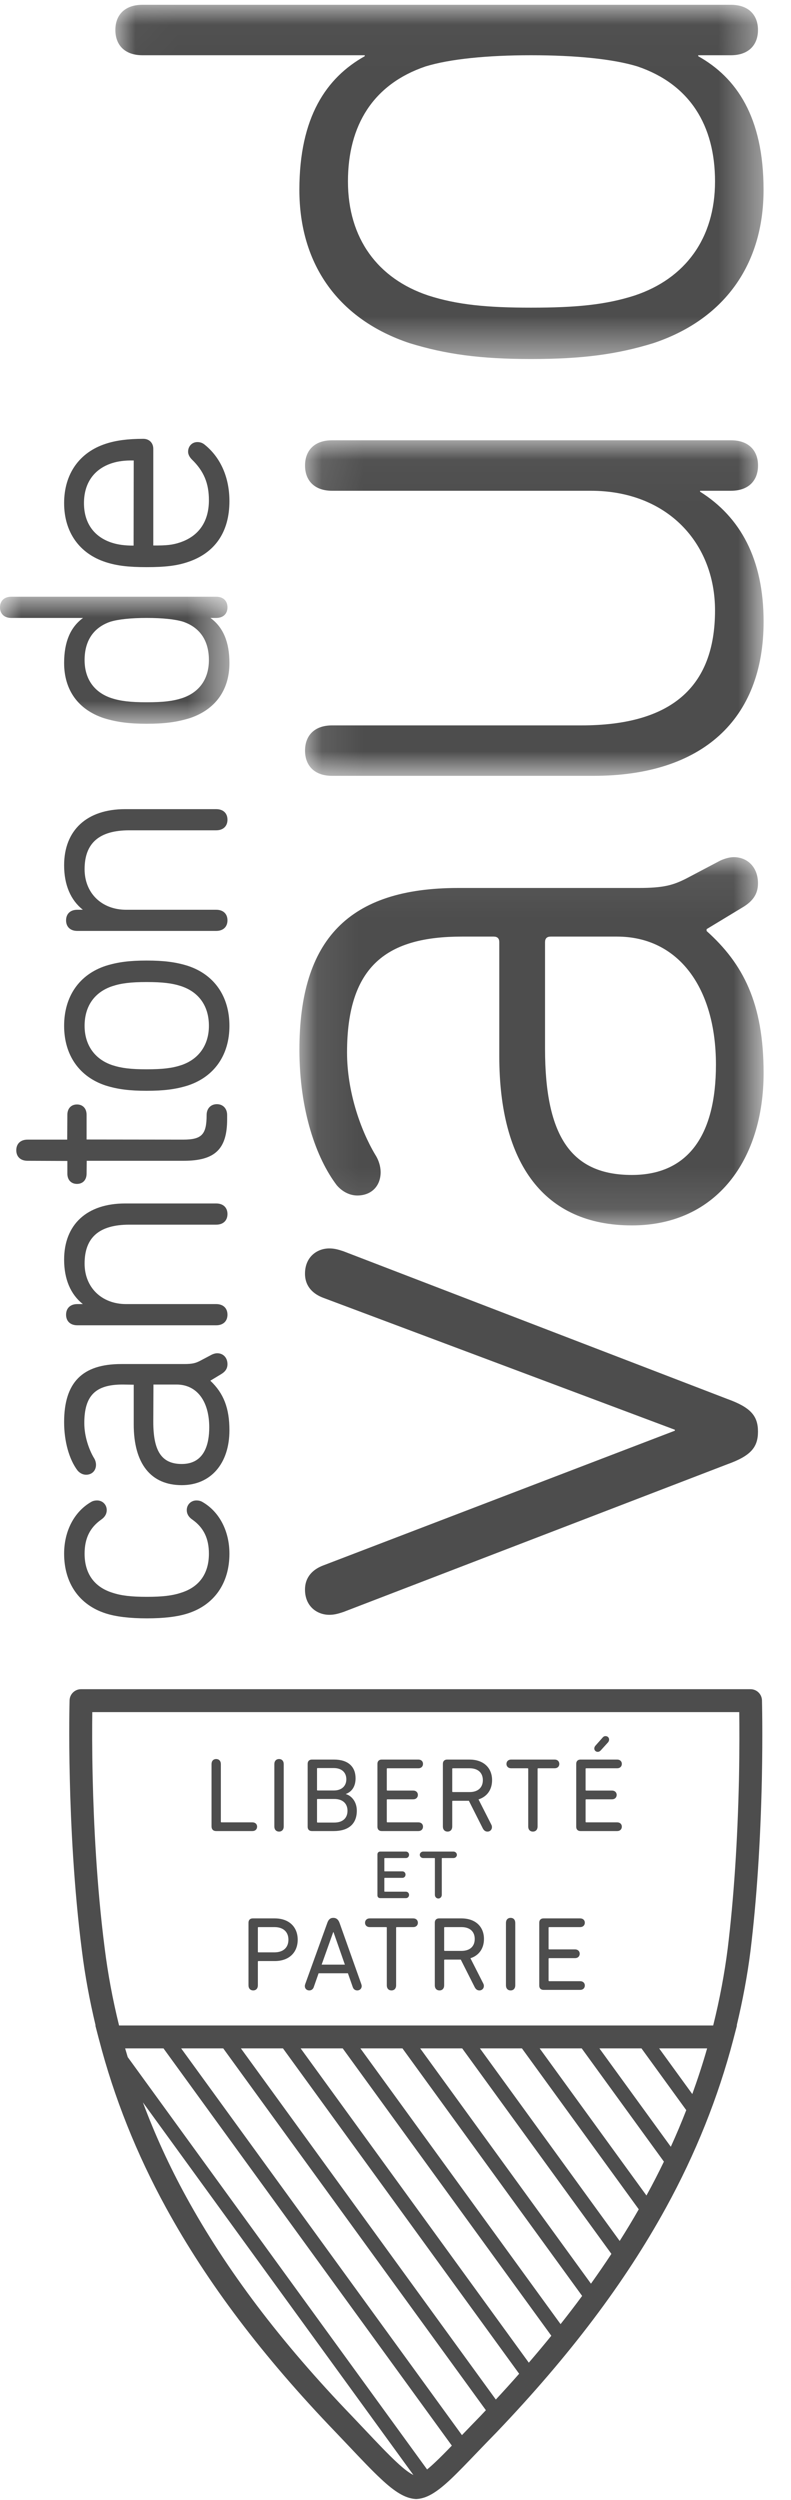 <?xml version="1.0" encoding="UTF-8"?>
<svg width="19px" height="60px" viewBox="0 0 19 60" version="1.1" xmlns="http://www.w3.org/2000/svg" xmlns:xlink="http://www.w3.org/1999/xlink">
    <title>LOGO VAUD</title>
    <defs>
        <polygon id="path-1" points="0 0.002 5.511 0.002 5.511 3.051 0 3.051"></polygon>
        <polygon id="path-3" points="0.079 0.057 11.229 0.057 11.229 8.896 0.079 8.896"></polygon>
        <polygon id="path-5" points="0.099 0.033 11.114 0.033 11.114 8.087 0.099 8.087"></polygon>
        <polygon id="path-7" points="0.018 0.021 15.588 0.021 15.588 8.523 0.018 8.523"></polygon>
    </defs>
    <g id="Symbols" stroke="none" stroke-width="1" fill="none" fill-rule="evenodd">
        <g id="D-/-FOOTER" transform="translate(-135, -147)">
            <g id="LOGO-VAUD" transform="translate(135, 147.094)">
                <path d="M5.511,37.196 C5.511,37.903 5.147,38.425 4.512,38.629 C4.264,38.709 3.943,38.748 3.529,38.748 C3.117,38.748 2.784,38.708 2.539,38.629 C1.904,38.425 1.54,37.903 1.54,37.196 C1.54,36.653 1.782,36.189 2.187,35.955 C2.229,35.93 2.275,35.918 2.333,35.918 C2.463,35.918 2.564,36.019 2.564,36.149 C2.564,36.242 2.518,36.319 2.428,36.38 C2.158,36.572 2.032,36.831 2.032,37.196 C2.032,37.671 2.263,37.995 2.698,38.132 C2.911,38.203 3.151,38.231 3.529,38.231 C3.902,38.231 4.14,38.203 4.352,38.132 C4.788,37.995 5.018,37.671 5.018,37.196 C5.018,36.831 4.892,36.571 4.622,36.379 C4.533,36.32 4.486,36.242 4.486,36.149 C4.486,36.019 4.588,35.918 4.717,35.918 C4.776,35.918 4.822,35.93 4.865,35.956 C5.269,36.189 5.511,36.653 5.511,37.196" id="Fill-1" fill="#4d4d4d"></path>
                <path d="M3.682,34.031 C3.682,34.74 3.886,35.043 4.366,35.043 C4.911,35.043 5.026,34.565 5.026,34.164 C5.026,33.53 4.725,33.136 4.241,33.136 L3.686,33.136 L3.682,34.031 Z M5.511,34.234 C5.511,35.034 5.061,35.551 4.366,35.551 C3.622,35.551 3.212,35.034 3.212,34.094 L3.212,33.14 L2.943,33.136 C2.291,33.136 2.025,33.404 2.025,34.062 C2.025,34.39 2.143,34.706 2.253,34.892 C2.287,34.942 2.306,35.005 2.306,35.063 C2.306,35.203 2.208,35.301 2.068,35.301 C1.992,35.301 1.918,35.264 1.863,35.2 C1.66,34.933 1.54,34.499 1.54,34.039 C1.54,33.087 1.976,32.644 2.912,32.644 L4.42,32.644 C4.629,32.644 4.7,32.62 4.8,32.57 L5.08,32.422 C5.115,32.404 5.169,32.385 5.218,32.385 C5.363,32.385 5.464,32.493 5.464,32.647 C5.464,32.75 5.415,32.826 5.31,32.888 L5.052,33.044 C5.373,33.346 5.511,33.705 5.511,34.234 L5.511,34.234 Z" id="Fill-3" fill="#4d4d4d"></path>
                <path d="M5.464,29.044 C5.464,29.201 5.36,29.299 5.194,29.299 L3.107,29.299 C2.384,29.299 2.032,29.604 2.032,30.233 C2.032,30.806 2.442,31.205 3.029,31.205 L5.194,31.205 C5.36,31.205 5.464,31.303 5.464,31.46 C5.464,31.616 5.36,31.714 5.194,31.714 L1.857,31.714 C1.69,31.714 1.587,31.616 1.587,31.46 C1.587,31.303 1.69,31.205 1.857,31.205 L1.99,31.205 C1.695,30.972 1.54,30.606 1.54,30.139 C1.54,29.294 2.088,28.79 3.006,28.79 L5.194,28.79 C5.36,28.79 5.464,28.888 5.464,29.044" id="Fill-5" fill="#4d4d4d"></path>
                <path d="M5.456,26.668 L5.456,26.77 C5.456,27.487 5.164,27.766 4.413,27.766 L2.083,27.766 L2.08,28.075 C2.08,28.225 1.989,28.321 1.849,28.321 C1.709,28.321 1.618,28.225 1.618,28.075 L1.618,27.77 L0.661,27.766 C0.494,27.766 0.391,27.669 0.391,27.513 C0.391,27.356 0.494,27.258 0.661,27.258 L1.614,27.258 L1.618,26.661 C1.618,26.511 1.709,26.414 1.849,26.414 C1.989,26.414 2.08,26.511 2.08,26.661 L2.08,27.255 L4.397,27.258 C4.847,27.258 4.963,27.137 4.963,26.668 C4.963,26.512 5.062,26.407 5.21,26.407 C5.357,26.407 5.456,26.512 5.456,26.668" id="Fill-7" fill="#4d4d4d"></path>
                <path d="M2.032,24.527 C2.032,24.986 2.275,25.33 2.698,25.471 C2.913,25.542 3.144,25.57 3.522,25.57 C3.905,25.57 4.138,25.542 4.352,25.471 C4.775,25.33 5.018,24.986 5.018,24.527 C5.018,24.056 4.781,23.718 4.352,23.575 C4.136,23.504 3.904,23.476 3.522,23.476 C3.145,23.476 2.914,23.504 2.698,23.575 C2.269,23.718 2.032,24.056 2.032,24.527 M5.511,24.527 C5.511,25.228 5.147,25.75 4.512,25.959 C4.223,26.05 3.936,26.086 3.522,26.086 C3.112,26.086 2.828,26.05 2.539,25.96 C1.904,25.751 1.54,25.229 1.54,24.527 C1.54,23.821 1.904,23.296 2.539,23.087 C2.829,22.996 3.114,22.96 3.522,22.96 C3.935,22.96 4.222,22.996 4.511,23.087 C5.147,23.296 5.511,23.821 5.511,24.527" id="Fill-9" fill="#4d4d4d"></path>
                <path d="M5.464,19.58 C5.464,19.736 5.36,19.834 5.194,19.834 L3.107,19.834 C2.384,19.834 2.032,20.14 2.032,20.768 C2.032,21.341 2.442,21.741 3.029,21.741 L5.194,21.741 C5.36,21.741 5.464,21.838 5.464,21.995 C5.464,22.152 5.36,22.249 5.194,22.249 L1.857,22.249 C1.69,22.249 1.587,22.152 1.587,21.995 C1.587,21.838 1.69,21.741 1.857,21.741 L1.99,21.741 C1.695,21.508 1.54,21.141 1.54,20.674 C1.54,19.83 2.088,19.326 3.006,19.326 L5.194,19.326 C5.36,19.326 5.464,19.423 5.464,19.58" id="Fill-11" fill="#4d4d4d"></path>
                <g id="Group-15" transform="translate(0, 14.226)">
                    <mask id="mask-2" fill="white">
                        <use xlink:href="#path-1"></use>
                    </mask>
                    <g id="Clip-14"></g>
                    <path d="M2.032,1.522 C2.032,1.973 2.261,2.297 2.675,2.435 C2.896,2.507 3.133,2.535 3.522,2.535 C3.92,2.535 4.152,2.508 4.376,2.435 C4.79,2.297 5.018,1.973 5.018,1.522 C5.018,1.058 4.804,0.74 4.399,0.602 C4.203,0.542 3.9,0.511 3.522,0.511 C3.154,0.511 2.844,0.543 2.651,0.602 C2.247,0.74 2.032,1.058 2.032,1.522 M5.511,1.593 C5.511,2.242 5.173,2.711 4.559,2.916 C4.242,3.013 3.951,3.051 3.522,3.051 C3.102,3.051 2.804,3.012 2.493,2.916 C1.878,2.711 1.54,2.242 1.54,1.593 C1.54,1.089 1.689,0.734 1.995,0.511 L0.27,0.511 C0.103,0.511 -2.29445507e-05,0.413 -2.29445507e-05,0.256 C-2.29445507e-05,0.1 0.103,0.002 0.27,0.002 L5.194,0.002 C5.361,0.002 5.464,0.1 5.464,0.256 C5.464,0.413 5.361,0.511 5.194,0.511 L5.055,0.511 C5.361,0.734 5.511,1.089 5.511,1.593" id="Fill-13" fill="#4d4d4d" mask="url(#mask-2)"></path>
                </g>
                <path d="M2.017,11.982 C2.017,12.456 2.256,12.794 2.691,12.933 C2.839,12.98 2.999,13.001 3.209,13.001 L3.212,10.958 C2.999,10.954 2.839,10.975 2.691,11.022 C2.256,11.162 2.017,11.503 2.017,11.982 M5.511,11.934 C5.511,12.675 5.163,13.182 4.504,13.398 C4.246,13.484 3.97,13.518 3.522,13.518 C3.081,13.518 2.806,13.484 2.539,13.398 C1.904,13.192 1.54,12.675 1.54,11.982 C1.54,11.283 1.904,10.764 2.539,10.557 C2.784,10.476 3.071,10.438 3.443,10.438 C3.584,10.438 3.682,10.536 3.682,10.677 L3.682,12.998 C3.998,13.001 4.146,12.984 4.321,12.926 C4.777,12.774 5.018,12.423 5.018,11.911 C5.018,11.505 4.896,11.213 4.609,10.934 C4.549,10.874 4.518,10.809 4.518,10.747 C4.518,10.615 4.614,10.516 4.741,10.516 C4.805,10.516 4.861,10.535 4.908,10.572 C5.297,10.88 5.511,11.363 5.511,11.934" id="Fill-16" fill="#4d4d4d"></path>
                <path d="M17.467,35.051 L8.246,38.596 C8.111,38.641 8.021,38.663 7.91,38.663 C7.618,38.663 7.326,38.462 7.326,38.058 C7.326,37.744 7.528,37.564 7.774,37.474 L16.21,34.244 L16.21,34.221 L7.774,31.058 C7.528,30.968 7.326,30.789 7.326,30.475 C7.326,30.071 7.618,29.869 7.91,29.869 C8.021,29.869 8.111,29.891 8.246,29.936 L17.467,33.481 C18.028,33.683 18.207,33.885 18.207,34.266 C18.207,34.648 18.028,34.85 17.467,35.051" id="Fill-18" fill="#4d4d4d"></path>
                <g id="Group-22" transform="translate(7.113, 20.421)">
                    <mask id="mask-4" fill="white">
                        <use xlink:href="#path-3"></use>
                    </mask>
                    <g id="Clip-21"></g>
                    <path d="M7.707,1.964 L6.114,1.964 C6.024,1.964 5.979,2.009 5.979,2.099 L5.979,4.656 C5.979,6.788 6.629,7.685 8.065,7.685 C9.389,7.685 10.084,6.765 10.084,5.038 C10.084,3.198 9.187,1.964 7.707,1.964 M10.511,0.057 C10.847,0.057 11.094,0.304 11.094,0.685 C11.094,0.932 10.982,1.112 10.713,1.269 L9.86,1.785 L9.86,1.83 C10.735,2.615 11.229,3.557 11.229,5.24 C11.229,7.304 10.107,8.896 8.065,8.896 C5.957,8.896 4.88,7.416 4.88,4.836 L4.88,2.099 C4.88,2.009 4.835,1.964 4.745,1.964 L3.982,1.964 C2.21,1.964 1.223,2.637 1.223,4.746 C1.223,5.666 1.537,6.586 1.896,7.191 C1.985,7.326 2.03,7.483 2.03,7.618 C2.03,7.954 1.806,8.178 1.469,8.178 C1.29,8.178 1.111,8.089 0.976,7.932 C0.482,7.281 0.079,6.137 0.079,4.679 C0.079,2.031 1.268,0.797 3.892,0.797 L8.223,0.797 C8.828,0.797 9.053,0.73 9.366,0.573 L10.174,0.147 C10.264,0.102 10.399,0.057 10.511,0.057" id="Fill-20" fill="#4d4d4d" mask="url(#mask-4)"></path>
                </g>
                <g id="Group-25" transform="translate(7.228, 10.44)">
                    <mask id="mask-6" fill="white">
                        <use xlink:href="#path-5"></use>
                    </mask>
                    <g id="Clip-24"></g>
                    <path d="M10.329,1.245 L9.588,1.245 L9.588,1.267 C10.553,1.873 11.114,2.882 11.114,4.385 C11.114,6.741 9.633,8.087 7.031,8.087 L0.749,8.087 C0.323,8.087 0.099,7.84 0.099,7.482 C0.099,7.122 0.323,6.876 0.749,6.876 L6.739,6.876 C8.871,6.876 9.947,5.978 9.947,4.116 C9.947,2.501 8.803,1.245 6.964,1.245 L0.749,1.245 C0.323,1.245 0.099,0.998 0.099,0.639 C0.099,0.279 0.323,0.033 0.749,0.033 L10.329,0.033 C10.755,0.033 10.98,0.279 10.98,0.639 C10.98,0.998 10.755,1.245 10.329,1.245" id="Fill-23" fill="#4d4d4d" mask="url(#mask-6)"></path>
                </g>
                <g id="Group-28" transform="translate(2.753, 0)">
                    <mask id="mask-8" fill="white">
                        <use xlink:href="#path-7"></use>
                    </mask>
                    <g id="Clip-27"></g>
                    <path d="M12.56,1.501 C11.976,1.322 11.079,1.232 10.002,1.232 C8.948,1.232 8.05,1.322 7.467,1.501 C6.211,1.928 5.605,2.915 5.605,4.261 C5.605,5.629 6.323,6.594 7.534,6.998 C8.23,7.222 8.948,7.29 10.002,7.29 C11.079,7.29 11.796,7.222 12.492,6.998 C13.704,6.594 14.422,5.629 14.422,4.261 C14.422,2.915 13.816,1.928 12.56,1.501 M14.803,1.232 L14.018,1.232 L14.018,1.255 C14.938,1.77 15.588,2.713 15.588,4.463 C15.588,6.28 14.623,7.581 12.941,8.142 C12.066,8.411 11.236,8.523 10.002,8.523 C8.791,8.523 7.96,8.411 7.085,8.142 C5.403,7.581 4.438,6.28 4.438,4.463 C4.438,2.713 5.088,1.77 6.008,1.255 L6.008,1.232 L0.669,1.232 C0.242,1.232 0.018,0.985 0.018,0.626 C0.018,0.267 0.242,0.021 0.669,0.021 L14.803,0.021 C15.229,0.021 15.454,0.267 15.454,0.626 C15.454,0.985 15.229,1.232 14.803,1.232" id="Fill-26" fill="#4d4d4d" mask="url(#mask-8)"></path>
                </g>
                <path d="M17.75,42.605 C17.717,44.101 17.626,45.469 17.48,46.669 C17.403,47.275 17.286,47.896 17.131,48.519 L2.86,48.519 C2.705,47.889 2.592,47.282 2.515,46.668 C2.32,45.156 2.251,43.624 2.227,42.605 C2.21,41.886 2.213,41.313 2.217,40.998 L17.757,40.998 C17.761,41.314 17.764,41.886 17.75,42.605 L17.75,42.605 Z M16.629,50.165 L15.833,49.069 L16.985,49.069 C16.88,49.437 16.76,49.802 16.629,50.165 L16.629,50.165 Z M6.797,49.069 L12.47,56.878 C12.289,57.084 12.102,57.29 11.91,57.497 L5.787,49.069 L6.797,49.069 Z M8.232,49.069 L13.243,55.966 C13.068,56.181 12.888,56.396 12.702,56.612 L7.222,49.069 L8.232,49.069 Z M9.667,49.069 L13.983,55.01 C13.817,55.235 13.644,55.461 13.465,55.687 L8.657,49.069 L9.667,49.069 Z M11.102,49.069 L14.686,54.001 C14.529,54.24 14.365,54.478 14.195,54.716 L10.093,49.069 L11.102,49.069 Z M12.537,49.069 L15.343,52.931 C15.198,53.185 15.045,53.438 14.885,53.691 L11.528,49.069 L12.537,49.069 Z M13.973,49.069 L15.947,51.787 C15.815,52.06 15.676,52.332 15.528,52.6 L12.963,49.069 L13.973,49.069 Z M15.408,49.069 L16.484,50.551 C16.369,50.846 16.246,51.139 16.113,51.43 L14.398,49.069 L15.408,49.069 Z M11.096,58.351 L4.352,49.069 L5.362,49.069 L11.671,57.753 C11.624,57.802 11.579,57.851 11.532,57.9 C11.374,58.061 11.23,58.212 11.096,58.351 L11.096,58.351 Z M10.456,59 C10.379,59.073 10.315,59.129 10.259,59.175 L3.068,49.278 C3.048,49.208 3.026,49.139 3.006,49.069 L3.927,49.069 L10.853,58.603 C10.707,58.755 10.573,58.89 10.456,59 L10.456,59 Z M8.774,58.231 C8.675,58.127 8.571,58.017 8.461,57.901 C6.74,56.114 5.435,54.389 4.471,52.629 C4.067,51.893 3.72,51.135 3.432,50.364 L9.93,59.308 C9.852,59.271 9.726,59.187 9.525,58.998 C9.318,58.806 9.066,58.54 8.774,58.231 L8.774,58.231 Z M18.303,40.716 C18.299,40.567 18.177,40.448 18.028,40.448 L1.946,40.448 C1.797,40.448 1.675,40.567 1.671,40.716 C1.671,40.723 1.65,41.496 1.677,42.618 C1.701,43.65 1.771,45.203 1.969,46.737 C2.043,47.329 2.152,47.915 2.296,48.519 L2.29,48.519 L2.379,48.862 C2.379,48.862 2.379,48.863 2.38,48.863 C2.38,48.863 2.38,48.863 2.38,48.863 C2.738,50.245 3.279,51.601 3.988,52.894 C4.976,54.697 6.309,56.46 8.063,58.282 C8.173,58.397 8.276,58.506 8.374,58.609 C8.673,58.925 8.931,59.198 9.15,59.401 C9.493,59.724 9.741,59.868 9.978,59.884 L9.997,59.885 L10.015,59.884 C10.252,59.868 10.489,59.728 10.835,59.401 C11.018,59.228 11.228,59.008 11.472,58.754 C11.611,58.61 11.761,58.453 11.928,58.283 C13.681,56.449 15.012,54.687 15.996,52.894 C16.708,51.599 17.251,50.243 17.612,48.864 L17.702,48.519 L17.696,48.519 C17.84,47.919 17.952,47.322 18.026,46.737 C18.175,45.517 18.267,44.132 18.3,42.617 C18.323,41.495 18.303,40.723 18.303,40.716 L18.303,40.716 Z" id="Fill-29" fill="#4d4d4d"></path>
                <path d="M5.081,42.245 C5.081,42.17 5.126,42.124 5.192,42.124 C5.258,42.124 5.305,42.17 5.305,42.245 L5.305,43.629 C5.305,43.639 5.311,43.644 5.321,43.644 L6.065,43.644 C6.133,43.644 6.176,43.689 6.176,43.747 C6.176,43.808 6.133,43.853 6.065,43.853 L5.189,43.853 C5.121,43.853 5.081,43.81 5.081,43.742 L5.081,42.245 Z" id="Fill-31" fill="#4d4d4d"></path>
                <path d="M6.59,42.245 C6.59,42.17 6.636,42.124 6.704,42.124 C6.769,42.124 6.815,42.17 6.815,42.245 L6.815,43.745 C6.815,43.82 6.769,43.866 6.704,43.866 C6.636,43.866 6.59,43.82 6.59,43.745 L6.59,42.245 Z" id="Fill-33" fill="#4d4d4d"></path>
                <path d="M7.63,43.649 L8.031,43.649 C8.236,43.649 8.347,43.538 8.347,43.366 C8.347,43.197 8.236,43.083 8.031,43.083 L7.63,43.083 C7.62,43.083 7.615,43.088 7.615,43.098 L7.615,43.634 C7.615,43.644 7.62,43.649 7.63,43.649 L7.63,43.649 Z M8.019,42.879 C8.208,42.879 8.319,42.77 8.319,42.611 C8.319,42.447 8.208,42.341 8.019,42.341 L7.63,42.341 C7.62,42.341 7.615,42.346 7.615,42.356 L7.615,42.864 C7.615,42.874 7.62,42.879 7.63,42.879 L8.019,42.879 Z M7.39,42.238 C7.39,42.177 7.428,42.137 7.491,42.137 L8.024,42.137 C8.367,42.137 8.541,42.313 8.541,42.586 C8.541,42.786 8.45,42.909 8.309,42.962 L8.309,42.967 C8.433,43 8.571,43.139 8.571,43.364 C8.571,43.687 8.365,43.853 8.016,43.853 L7.491,43.853 C7.428,43.853 7.39,43.815 7.39,43.752 L7.39,42.238 Z" id="Fill-35" fill="#4d4d4d"></path>
                <path d="M9.066,42.238 C9.066,42.177 9.104,42.137 9.167,42.137 L10.051,42.137 C10.119,42.137 10.161,42.182 10.161,42.24 C10.161,42.301 10.119,42.346 10.051,42.346 L9.306,42.346 C9.296,42.346 9.291,42.351 9.291,42.361 L9.291,42.866 C9.291,42.876 9.296,42.881 9.306,42.881 L9.927,42.881 C9.995,42.881 10.038,42.927 10.038,42.985 C10.038,43.045 9.995,43.091 9.927,43.091 L9.306,43.091 C9.296,43.091 9.291,43.096 9.291,43.106 L9.291,43.628 C9.291,43.639 9.296,43.644 9.306,43.644 L10.051,43.644 C10.119,43.644 10.161,43.689 10.161,43.747 C10.161,43.808 10.119,43.853 10.051,43.853 L9.167,43.853 C9.104,43.853 9.066,43.813 9.066,43.752 L9.066,42.238 Z" id="Fill-37" fill="#4d4d4d"></path>
                <path d="M11.598,42.631 C11.598,42.452 11.479,42.346 11.28,42.346 L10.878,42.346 C10.868,42.346 10.863,42.351 10.863,42.361 L10.863,42.902 C10.863,42.912 10.868,42.917 10.878,42.917 L11.28,42.917 C11.479,42.917 11.598,42.811 11.598,42.631 M10.638,43.745 L10.638,42.238 C10.638,42.177 10.676,42.137 10.739,42.137 L11.277,42.137 C11.61,42.137 11.82,42.331 11.82,42.631 C11.82,42.861 11.699,43.028 11.494,43.093 L11.802,43.699 C11.812,43.719 11.817,43.737 11.817,43.76 C11.817,43.815 11.777,43.866 11.709,43.866 C11.663,43.866 11.628,43.843 11.6,43.795 L11.262,43.126 L10.878,43.126 C10.868,43.126 10.863,43.131 10.863,43.141 L10.863,43.745 C10.863,43.82 10.818,43.866 10.752,43.866 C10.684,43.866 10.638,43.82 10.638,43.745" id="Fill-39" fill="#4d4d4d"></path>
                <path d="M13.324,42.137 C13.392,42.137 13.435,42.182 13.435,42.243 C13.435,42.301 13.392,42.346 13.324,42.346 L12.928,42.346 C12.918,42.346 12.913,42.351 12.913,42.361 L12.913,43.745 C12.913,43.82 12.867,43.866 12.801,43.866 C12.733,43.866 12.688,43.82 12.688,43.745 L12.688,42.361 C12.688,42.351 12.683,42.346 12.673,42.346 L12.276,42.346 C12.208,42.346 12.165,42.301 12.165,42.243 C12.165,42.182 12.208,42.137 12.276,42.137 L13.324,42.137 Z" id="Fill-41" fill="#4d4d4d"></path>
                <path d="M14.477,41.607 C14.495,41.586 14.515,41.574 14.546,41.574 C14.594,41.574 14.631,41.609 14.631,41.657 C14.631,41.682 14.621,41.705 14.606,41.723 L14.432,41.915 C14.409,41.94 14.386,41.952 14.356,41.952 C14.313,41.952 14.275,41.917 14.275,41.872 C14.275,41.846 14.285,41.824 14.303,41.803 L14.477,41.607 Z M13.841,42.238 C13.841,42.177 13.879,42.137 13.942,42.137 L14.826,42.137 C14.894,42.137 14.937,42.182 14.937,42.24 C14.937,42.301 14.894,42.346 14.826,42.346 L14.081,42.346 C14.071,42.346 14.066,42.351 14.066,42.361 L14.066,42.866 C14.066,42.876 14.071,42.881 14.081,42.881 L14.702,42.881 C14.77,42.881 14.813,42.927 14.813,42.985 C14.813,43.045 14.77,43.091 14.702,43.091 L14.081,43.091 C14.071,43.091 14.066,43.096 14.066,43.106 L14.066,43.628 C14.066,43.639 14.071,43.644 14.081,43.644 L14.826,43.644 C14.894,43.644 14.937,43.689 14.937,43.747 C14.937,43.808 14.894,43.853 14.826,43.853 L13.942,43.853 C13.879,43.853 13.841,43.813 13.841,43.752 L13.841,42.238 Z" id="Fill-43" fill="#4d4d4d"></path>
                <path d="M9.066,44.414 C9.066,44.373 9.092,44.345 9.135,44.345 L9.75,44.345 C9.796,44.345 9.826,44.383 9.826,44.422 C9.826,44.464 9.796,44.501 9.75,44.501 L9.242,44.501 C9.236,44.501 9.232,44.505 9.232,44.512 L9.232,44.81 C9.232,44.817 9.236,44.82 9.242,44.82 L9.666,44.82 C9.712,44.82 9.741,44.858 9.741,44.898 C9.741,44.939 9.712,44.976 9.666,44.976 L9.242,44.976 C9.236,44.976 9.232,44.98 9.232,44.987 L9.232,45.297 C9.232,45.304 9.236,45.308 9.242,45.308 L9.75,45.308 C9.796,45.308 9.826,45.345 9.826,45.385 C9.826,45.426 9.796,45.463 9.75,45.463 L9.135,45.463 C9.092,45.463 9.066,45.436 9.066,45.395 L9.066,44.414 Z" id="Fill-45" fill="#4d4d4d"></path>
                <path d="M10.892,44.345 C10.939,44.345 10.975,44.383 10.975,44.424 C10.975,44.464 10.939,44.501 10.892,44.501 L10.622,44.501 C10.615,44.501 10.612,44.505 10.612,44.512 L10.612,45.383 C10.612,45.434 10.574,45.472 10.53,45.472 C10.483,45.472 10.446,45.434 10.446,45.383 L10.446,44.512 C10.446,44.505 10.442,44.501 10.436,44.501 L10.165,44.501 C10.119,44.501 10.083,44.464 10.083,44.424 C10.083,44.383 10.119,44.345 10.165,44.345 L10.892,44.345 Z" id="Fill-47" fill="#4d4d4d"></path>
                <path d="M6.928,46.461 C6.928,46.274 6.805,46.158 6.593,46.158 L6.209,46.158 C6.199,46.158 6.194,46.163 6.194,46.173 L6.194,46.749 C6.194,46.759 6.199,46.764 6.209,46.764 L6.593,46.764 C6.805,46.764 6.928,46.648 6.928,46.461 L6.928,46.461 Z M5.969,46.05 C5.969,45.989 6.007,45.949 6.07,45.949 L6.6,45.949 C6.944,45.949 7.151,46.156 7.151,46.461 C7.151,46.766 6.944,46.973 6.6,46.973 L6.209,46.973 C6.199,46.973 6.194,46.979 6.194,46.989 L6.194,47.557 C6.194,47.632 6.148,47.678 6.083,47.678 C6.015,47.678 5.969,47.632 5.969,47.557 L5.969,46.05 Z" id="Fill-49" fill="#4d4d4d"></path>
                <path d="M8.284,47.059 L8.011,46.279 L8.004,46.279 L7.726,47.059 L8.284,47.059 Z M7.332,47.524 L7.86,46.062 C7.887,45.981 7.93,45.936 8.006,45.936 C8.082,45.936 8.13,45.981 8.158,46.062 L8.678,47.524 C8.683,47.539 8.688,47.557 8.688,47.574 C8.688,47.637 8.64,47.678 8.582,47.678 C8.531,47.678 8.491,47.65 8.473,47.597 L8.357,47.266 L7.653,47.266 L7.537,47.597 C7.519,47.65 7.479,47.678 7.428,47.678 C7.37,47.678 7.322,47.637 7.322,47.574 C7.322,47.557 7.327,47.539 7.332,47.524 L7.332,47.524 Z" id="Fill-51" fill="#4d4d4d"></path>
                <path d="M9.927,45.949 C9.995,45.949 10.038,45.994 10.038,46.055 C10.038,46.113 9.995,46.158 9.927,46.158 L9.531,46.158 C9.52,46.158 9.515,46.163 9.515,46.173 L9.515,47.557 C9.515,47.632 9.47,47.678 9.404,47.678 C9.336,47.678 9.291,47.632 9.291,47.557 L9.291,46.173 C9.291,46.163 9.286,46.158 9.276,46.158 L8.879,46.158 C8.811,46.158 8.768,46.113 8.768,46.055 C8.768,45.994 8.811,45.949 8.879,45.949 L9.927,45.949 Z" id="Fill-53" fill="#4d4d4d"></path>
                <path d="M11.403,46.443 C11.403,46.264 11.285,46.158 11.085,46.158 L10.684,46.158 C10.674,46.158 10.669,46.163 10.669,46.173 L10.669,46.713 C10.669,46.723 10.674,46.729 10.684,46.729 L11.085,46.729 C11.285,46.729 11.403,46.623 11.403,46.443 M10.444,47.556 L10.444,46.049 C10.444,45.989 10.482,45.949 10.545,45.949 L11.083,45.949 C11.416,45.949 11.625,46.143 11.625,46.443 C11.625,46.673 11.504,46.84 11.3,46.905 L11.608,47.511 C11.618,47.531 11.623,47.549 11.623,47.572 C11.623,47.627 11.582,47.678 11.514,47.678 C11.469,47.678 11.434,47.655 11.406,47.607 L11.068,46.938 L10.684,46.938 C10.674,46.938 10.669,46.943 10.669,46.953 L10.669,47.556 C10.669,47.632 10.623,47.678 10.558,47.678 C10.489,47.678 10.444,47.632 10.444,47.556" id="Fill-55" fill="#4d4d4d"></path>
                <path d="M12.153,46.057 C12.153,45.981 12.198,45.936 12.266,45.936 C12.332,45.936 12.377,45.981 12.377,46.057 L12.377,47.556 C12.377,47.632 12.332,47.678 12.266,47.678 C12.198,47.678 12.153,47.632 12.153,47.556 L12.153,46.057 Z" id="Fill-57" fill="#4d4d4d"></path>
                <path d="M12.953,46.05 C12.953,45.989 12.991,45.949 13.054,45.949 L13.937,45.949 C14.005,45.949 14.048,45.994 14.048,46.052 C14.048,46.113 14.005,46.158 13.937,46.158 L13.193,46.158 C13.183,46.158 13.177,46.163 13.177,46.173 L13.177,46.678 C13.177,46.688 13.183,46.693 13.193,46.693 L13.814,46.693 C13.882,46.693 13.925,46.739 13.925,46.797 C13.925,46.857 13.882,46.903 13.814,46.903 L13.193,46.903 C13.183,46.903 13.177,46.908 13.177,46.918 L13.177,47.44 C13.177,47.451 13.183,47.456 13.193,47.456 L13.937,47.456 C14.005,47.456 14.048,47.501 14.048,47.559 C14.048,47.62 14.005,47.665 13.937,47.665 L13.054,47.665 C12.991,47.665 12.953,47.625 12.953,47.564 L12.953,46.05 Z" id="Fill-59" fill="#4d4d4d"></path>
            </g>
        </g>
    </g>
</svg>